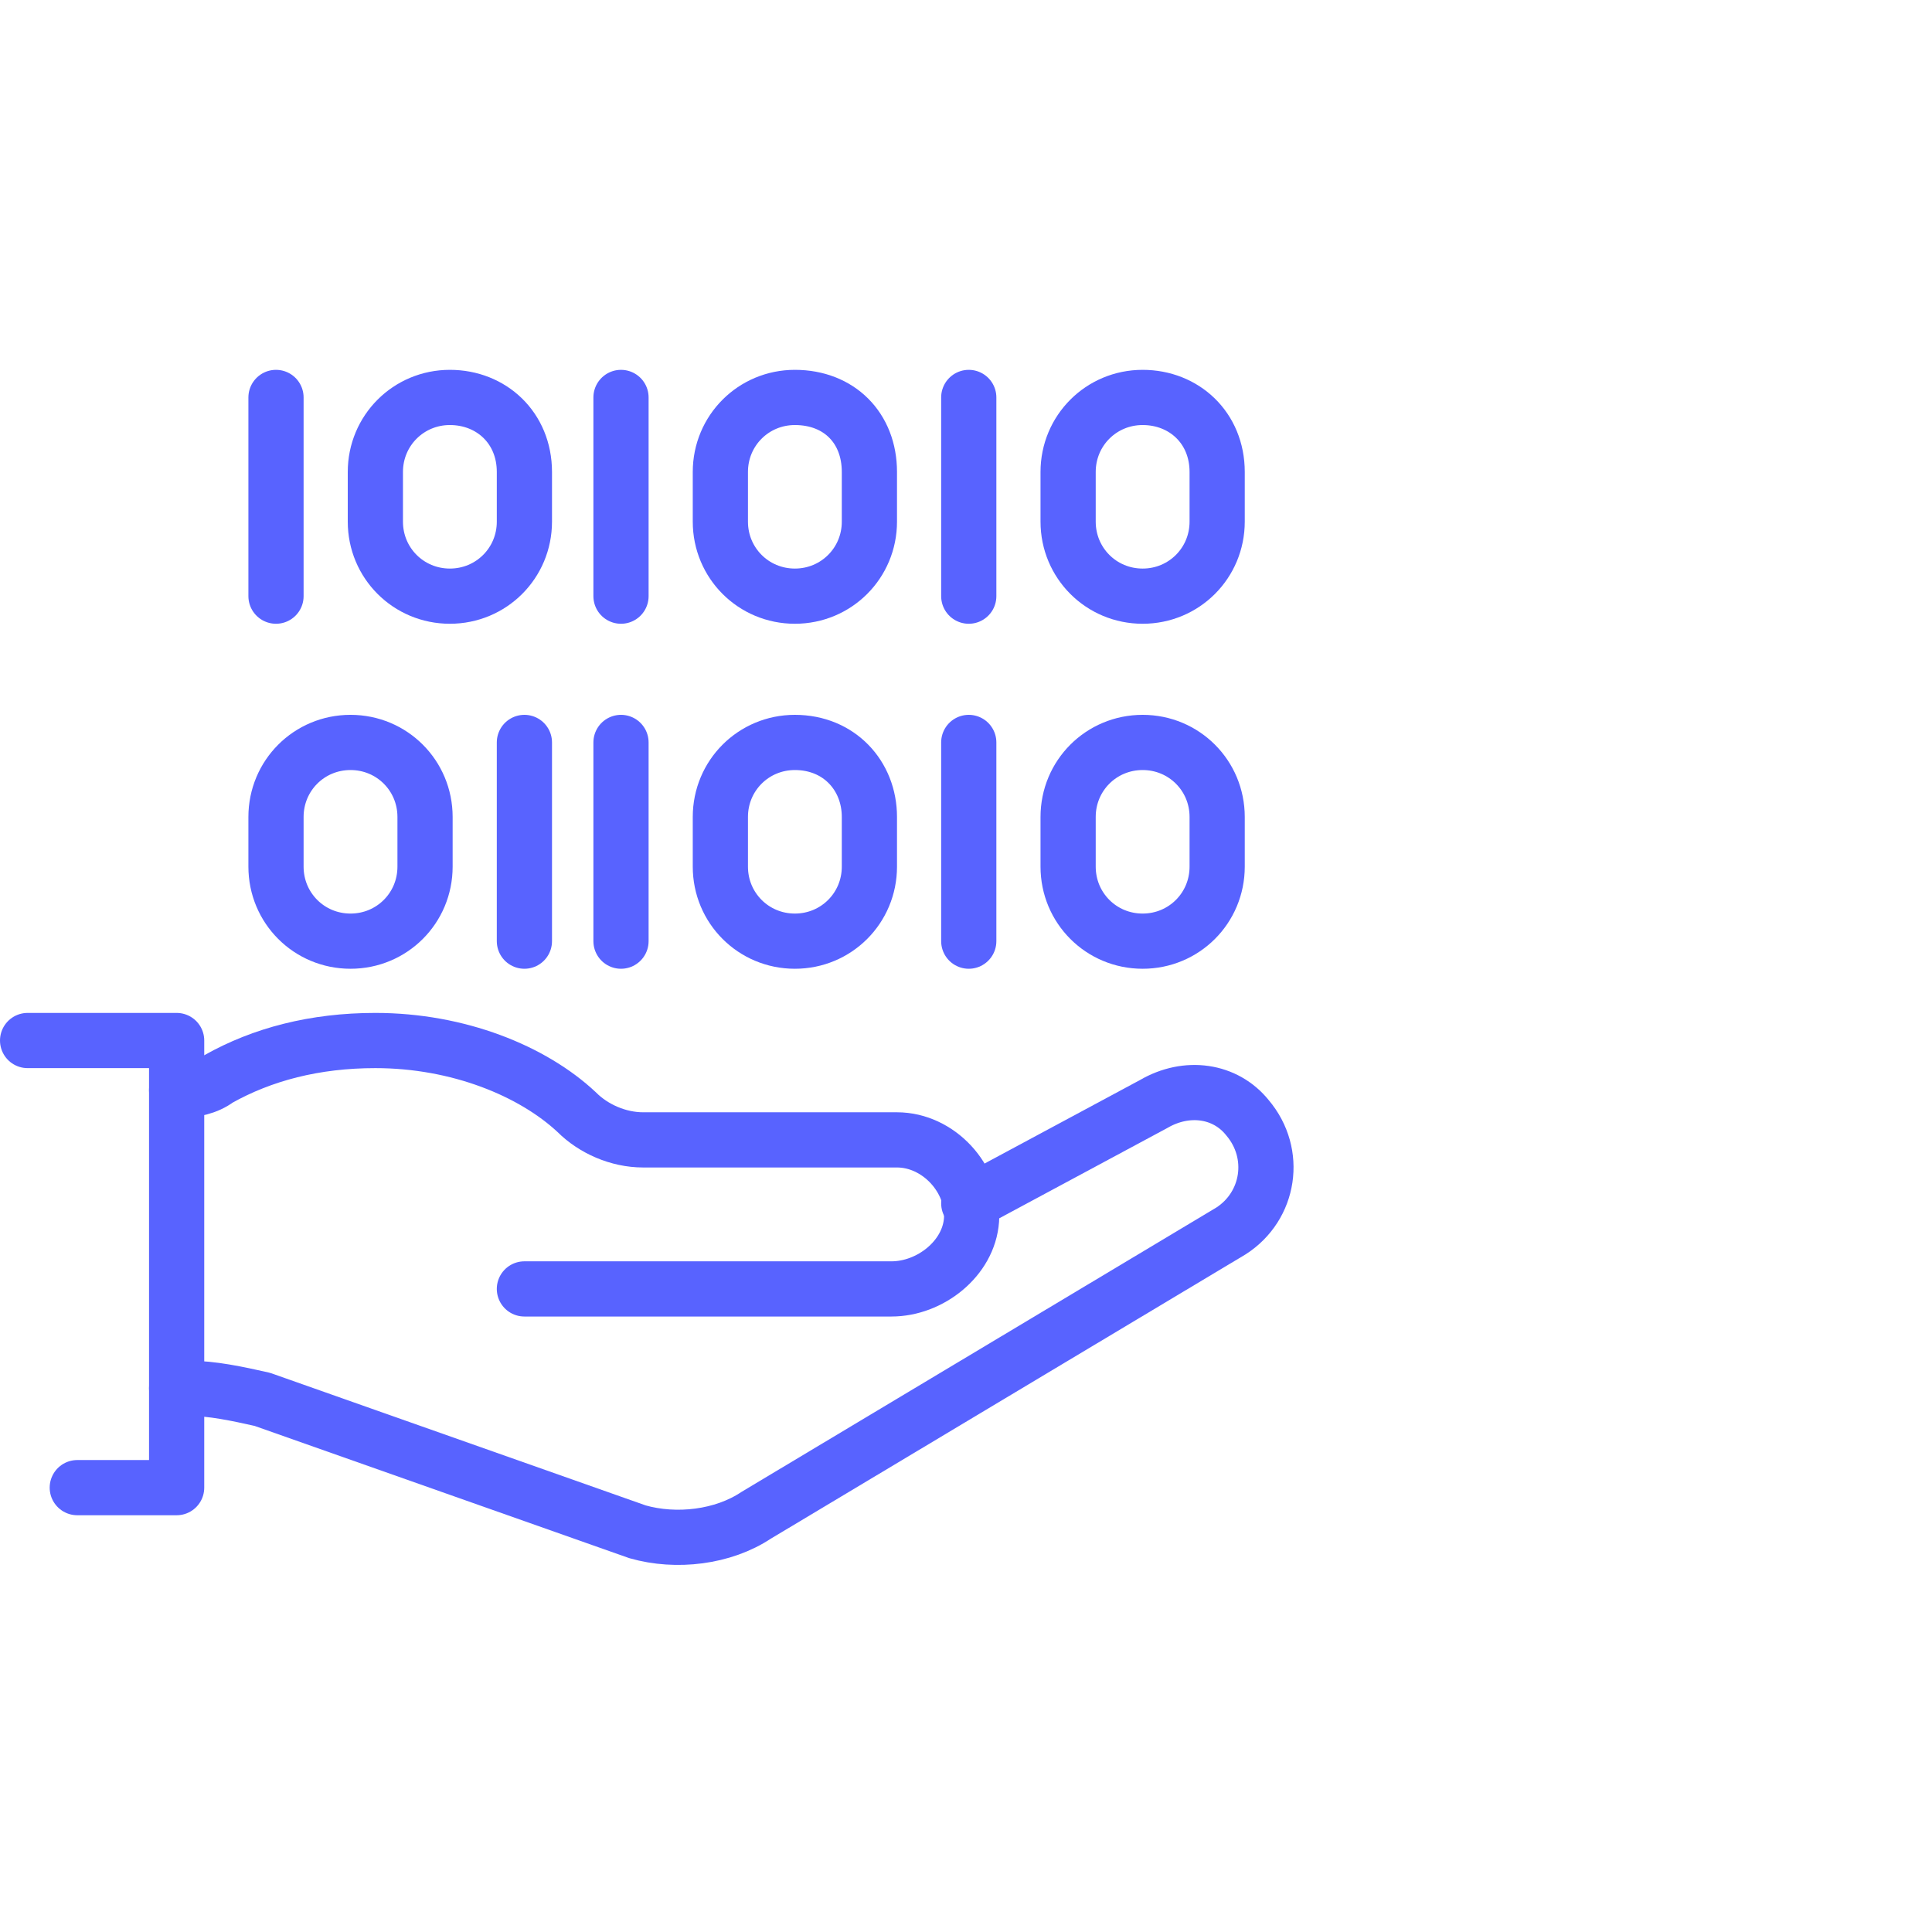 <?xml version="1.0" encoding="utf-8"?>
<!-- Generator: Adobe Illustrator 25.2.3, SVG Export Plug-In . SVG Version: 6.00 Build 0)  -->
<svg version="1.1" id="Layer_1" xmlns="http://www.w3.org/2000/svg" xmlns:xlink="http://www.w3.org/1999/xlink" x="0px" y="0px"
	 viewBox="0 0 70 70" style="enable-background:new 0 0 70 70;" xml:space="preserve">
<style type="text/css">
	.st0{display:none;}
	.st1{display:inline;opacity:0.35;fill:#2D2D2D;enable-background:new    ;}
	.st2{fill:none;stroke:#5863FF;stroke-width:2;stroke-linecap:round;stroke-linejoin:round;stroke-miterlimit:10;}
</style>
<g id="Layer_2_1_" class="st0">
	<rect x="2.5" y="2.5" class="st1" width="65" height="65"/>
</g>
<g id="Layer_3">
</g>
<g>
	<path class="st2" d="M6.4,50.3h0.4c0.9,0,1.8,0.2,2.7,0.4l13.6,4.8c1.4,0.4,3.1,0.2,4.3-0.6l17.2-10.3c1.4-0.9,1.7-2.8,0.6-4.1
		c-0.8-1-2.2-1.2-3.4-0.5l-6.7,3.6"/>
	<path class="st2" d="M19,46.7h13.3c1.4,0,2.8-1.1,2.9-2.5c0.1-1.5-1.2-2.9-2.7-2.9h-9.2c-0.9,0-1.8-0.4-2.4-1
		c-1.6-1.5-4.3-2.6-7.3-2.6c-2.2,0-4.1,0.5-5.7,1.4c-0.4,0.3-0.9,0.4-1.4,0.4H6.4"/>
	<polyline class="st2" points="1,37.7 6.4,37.7 6.4,53.9 2.8,53.9 	"/>
	<path class="st2" d="M16.3,14.4L16.3,14.4c-1.5,0-2.7,1.2-2.7,2.7v1.8c0,1.5,1.2,2.7,2.7,2.7l0,0c1.5,0,2.7-1.2,2.7-2.7v-1.8
		C19,15.5,17.8,14.4,16.3,14.4z"/>
	<path class="st2" d="M28.8,14.4L28.8,14.4c-1.5,0-2.7,1.2-2.7,2.7v1.8c0,1.5,1.2,2.7,2.7,2.7l0,0c1.5,0,2.7-1.2,2.7-2.7v-1.8
		C31.5,15.5,30.4,14.4,28.8,14.4z"/>
	<path class="st2" d="M41.4,14.4L41.4,14.4c-1.5,0-2.7,1.2-2.7,2.7v1.8c0,1.5,1.2,2.7,2.7,2.7l0,0c1.5,0,2.7-1.2,2.7-2.7v-1.8
		C44.1,15.5,42.9,14.4,41.4,14.4z"/>
	<line class="st2" x1="10" y1="21.6" x2="10" y2="14.4"/>
	<line class="st2" x1="22.5" y1="21.6" x2="22.5" y2="14.4"/>
	<line class="st2" x1="35.1" y1="21.6" x2="35.1" y2="14.4"/>
	<path class="st2" d="M12.7,26.9L12.7,26.9c-1.5,0-2.7,1.2-2.7,2.7v1.8c0,1.5,1.2,2.7,2.7,2.7l0,0c1.5,0,2.7-1.2,2.7-2.7v-1.8
		C15.4,28.1,14.2,26.9,12.7,26.9z"/>
	<path class="st2" d="M28.8,26.9L28.8,26.9c-1.5,0-2.7,1.2-2.7,2.7v1.8c0,1.5,1.2,2.7,2.7,2.7l0,0c1.5,0,2.7-1.2,2.7-2.7v-1.8
		C31.5,28.1,30.4,26.9,28.8,26.9z"/>
	<path class="st2" d="M41.4,26.9L41.4,26.9c-1.5,0-2.7,1.2-2.7,2.7v1.8c0,1.5,1.2,2.7,2.7,2.7l0,0c1.5,0,2.7-1.2,2.7-2.7v-1.8
		C44.1,28.1,42.9,26.9,41.4,26.9z"/>
	<line class="st2" x1="19" y1="34.1" x2="19" y2="26.9"/>
	<line class="st2" x1="22.5" y1="34.1" x2="22.5" y2="26.9"/>
	<line class="st2" x1="35.1" y1="34.1" x2="35.1" y2="26.9"/>
</g>
</svg>

